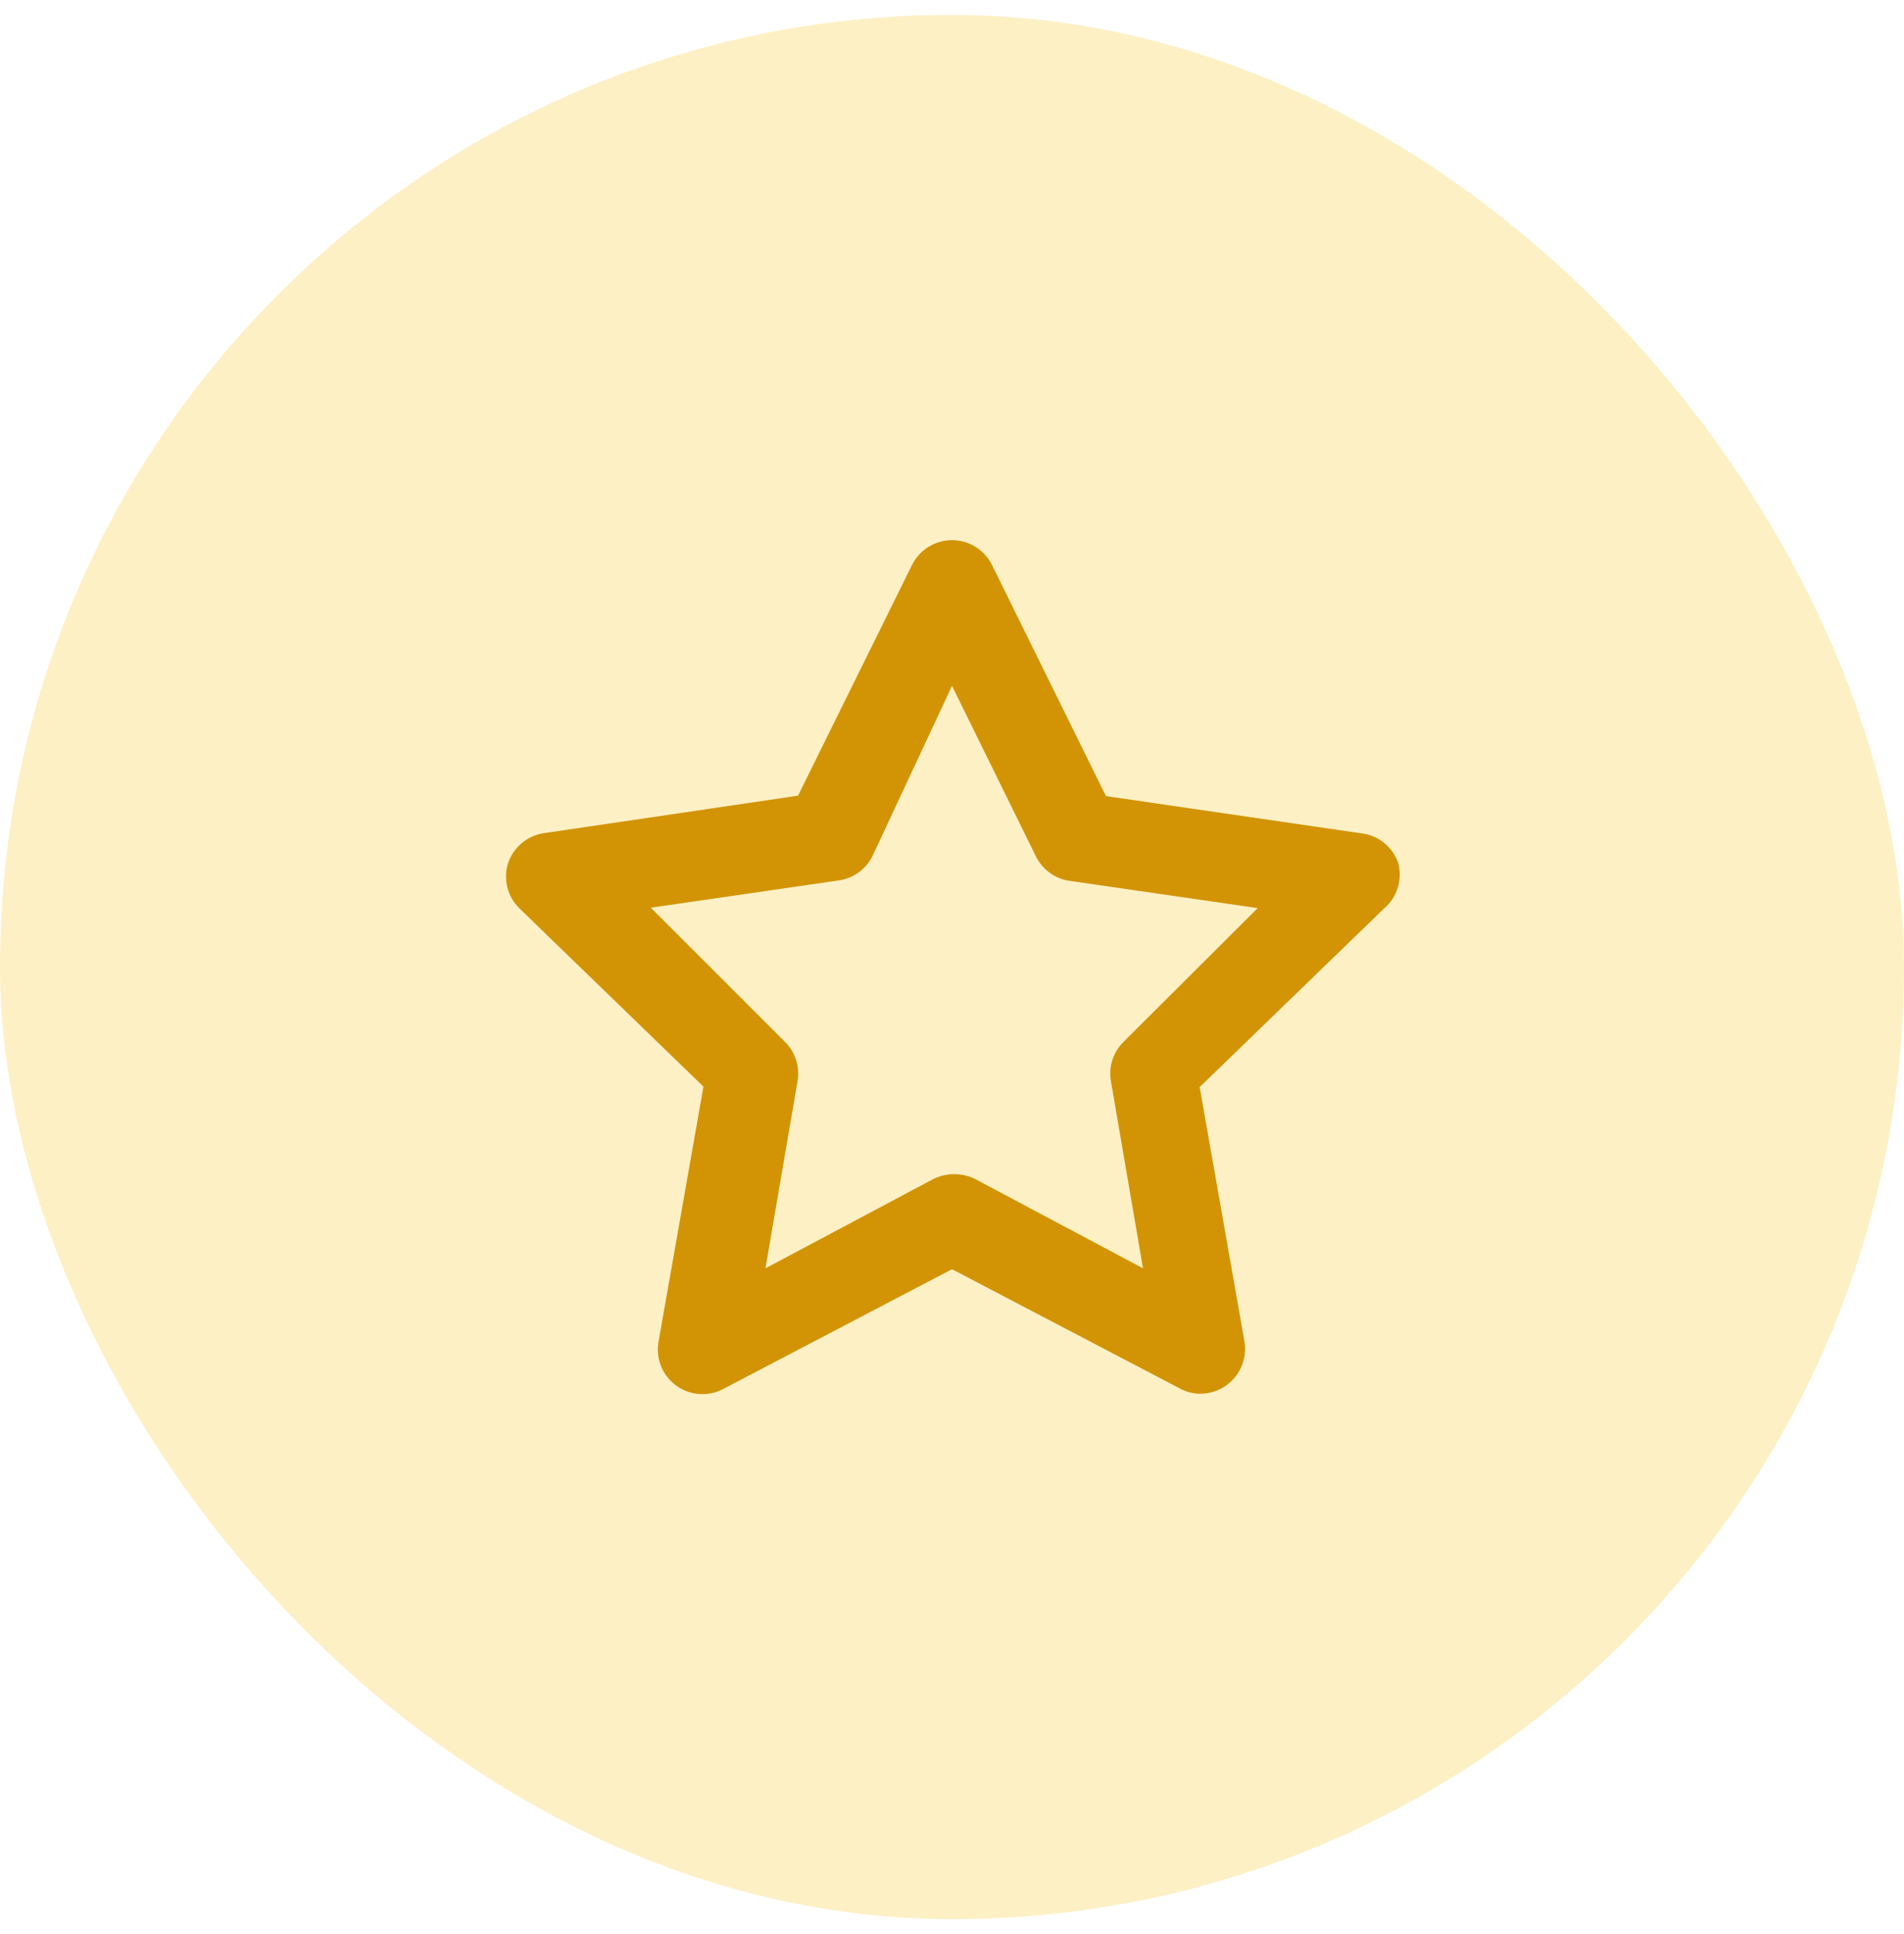 <svg width="64" height="65" viewBox="0 0 64 65" fill="none" xmlns="http://www.w3.org/2000/svg">
<rect y="0.5" width="64" height="64" rx="32" fill="#F8C51B" fill-opacity="0.25"/>
<path d="M47 29.006C46.905 28.731 46.733 28.49 46.504 28.312C46.275 28.133 45.999 28.025 45.71 28L37.175 26.756L33.35 19C33.227 18.747 33.035 18.533 32.797 18.383C32.558 18.234 32.282 18.154 32 18.154C31.718 18.154 31.442 18.234 31.203 18.383C30.965 18.533 30.773 18.747 30.65 19L26.825 26.741L18.29 28C18.012 28.04 17.751 28.156 17.537 28.337C17.322 28.517 17.162 28.754 17.075 29.02C16.995 29.281 16.988 29.558 17.054 29.823C17.12 30.087 17.257 30.328 17.45 30.52L23.645 36.52L22.145 45.041C22.084 45.323 22.107 45.617 22.209 45.887C22.312 46.158 22.491 46.392 22.724 46.564C22.956 46.735 23.234 46.835 23.523 46.852C23.811 46.869 24.098 46.803 24.35 46.66L32 42.656L39.65 46.66C39.861 46.779 40.098 46.841 40.34 46.84C40.658 46.842 40.968 46.742 41.225 46.556C41.458 46.389 41.638 46.159 41.744 45.893C41.85 45.627 41.879 45.337 41.825 45.056L40.325 36.535L46.52 30.535C46.736 30.352 46.897 30.111 46.982 29.84C47.066 29.569 47.073 29.28 47 29.006ZM37.775 35.005C37.601 35.174 37.471 35.382 37.395 35.612C37.32 35.842 37.301 36.087 37.34 36.325L38.42 42.626L32.78 39.626C32.561 39.517 32.319 39.461 32.075 39.461C31.83 39.461 31.589 39.517 31.37 39.626L25.73 42.626L26.81 36.325C26.849 36.087 26.83 35.842 26.755 35.612C26.679 35.382 26.549 35.174 26.375 35.005L21.875 30.506L28.19 29.59C28.433 29.557 28.664 29.464 28.863 29.32C29.061 29.176 29.222 28.986 29.33 28.765L32 23.05L34.82 28.78C34.928 29.001 35.089 29.191 35.287 29.335C35.486 29.479 35.717 29.572 35.96 29.605L42.275 30.52L37.775 35.005Z" fill="#D29404"/>
</svg>

